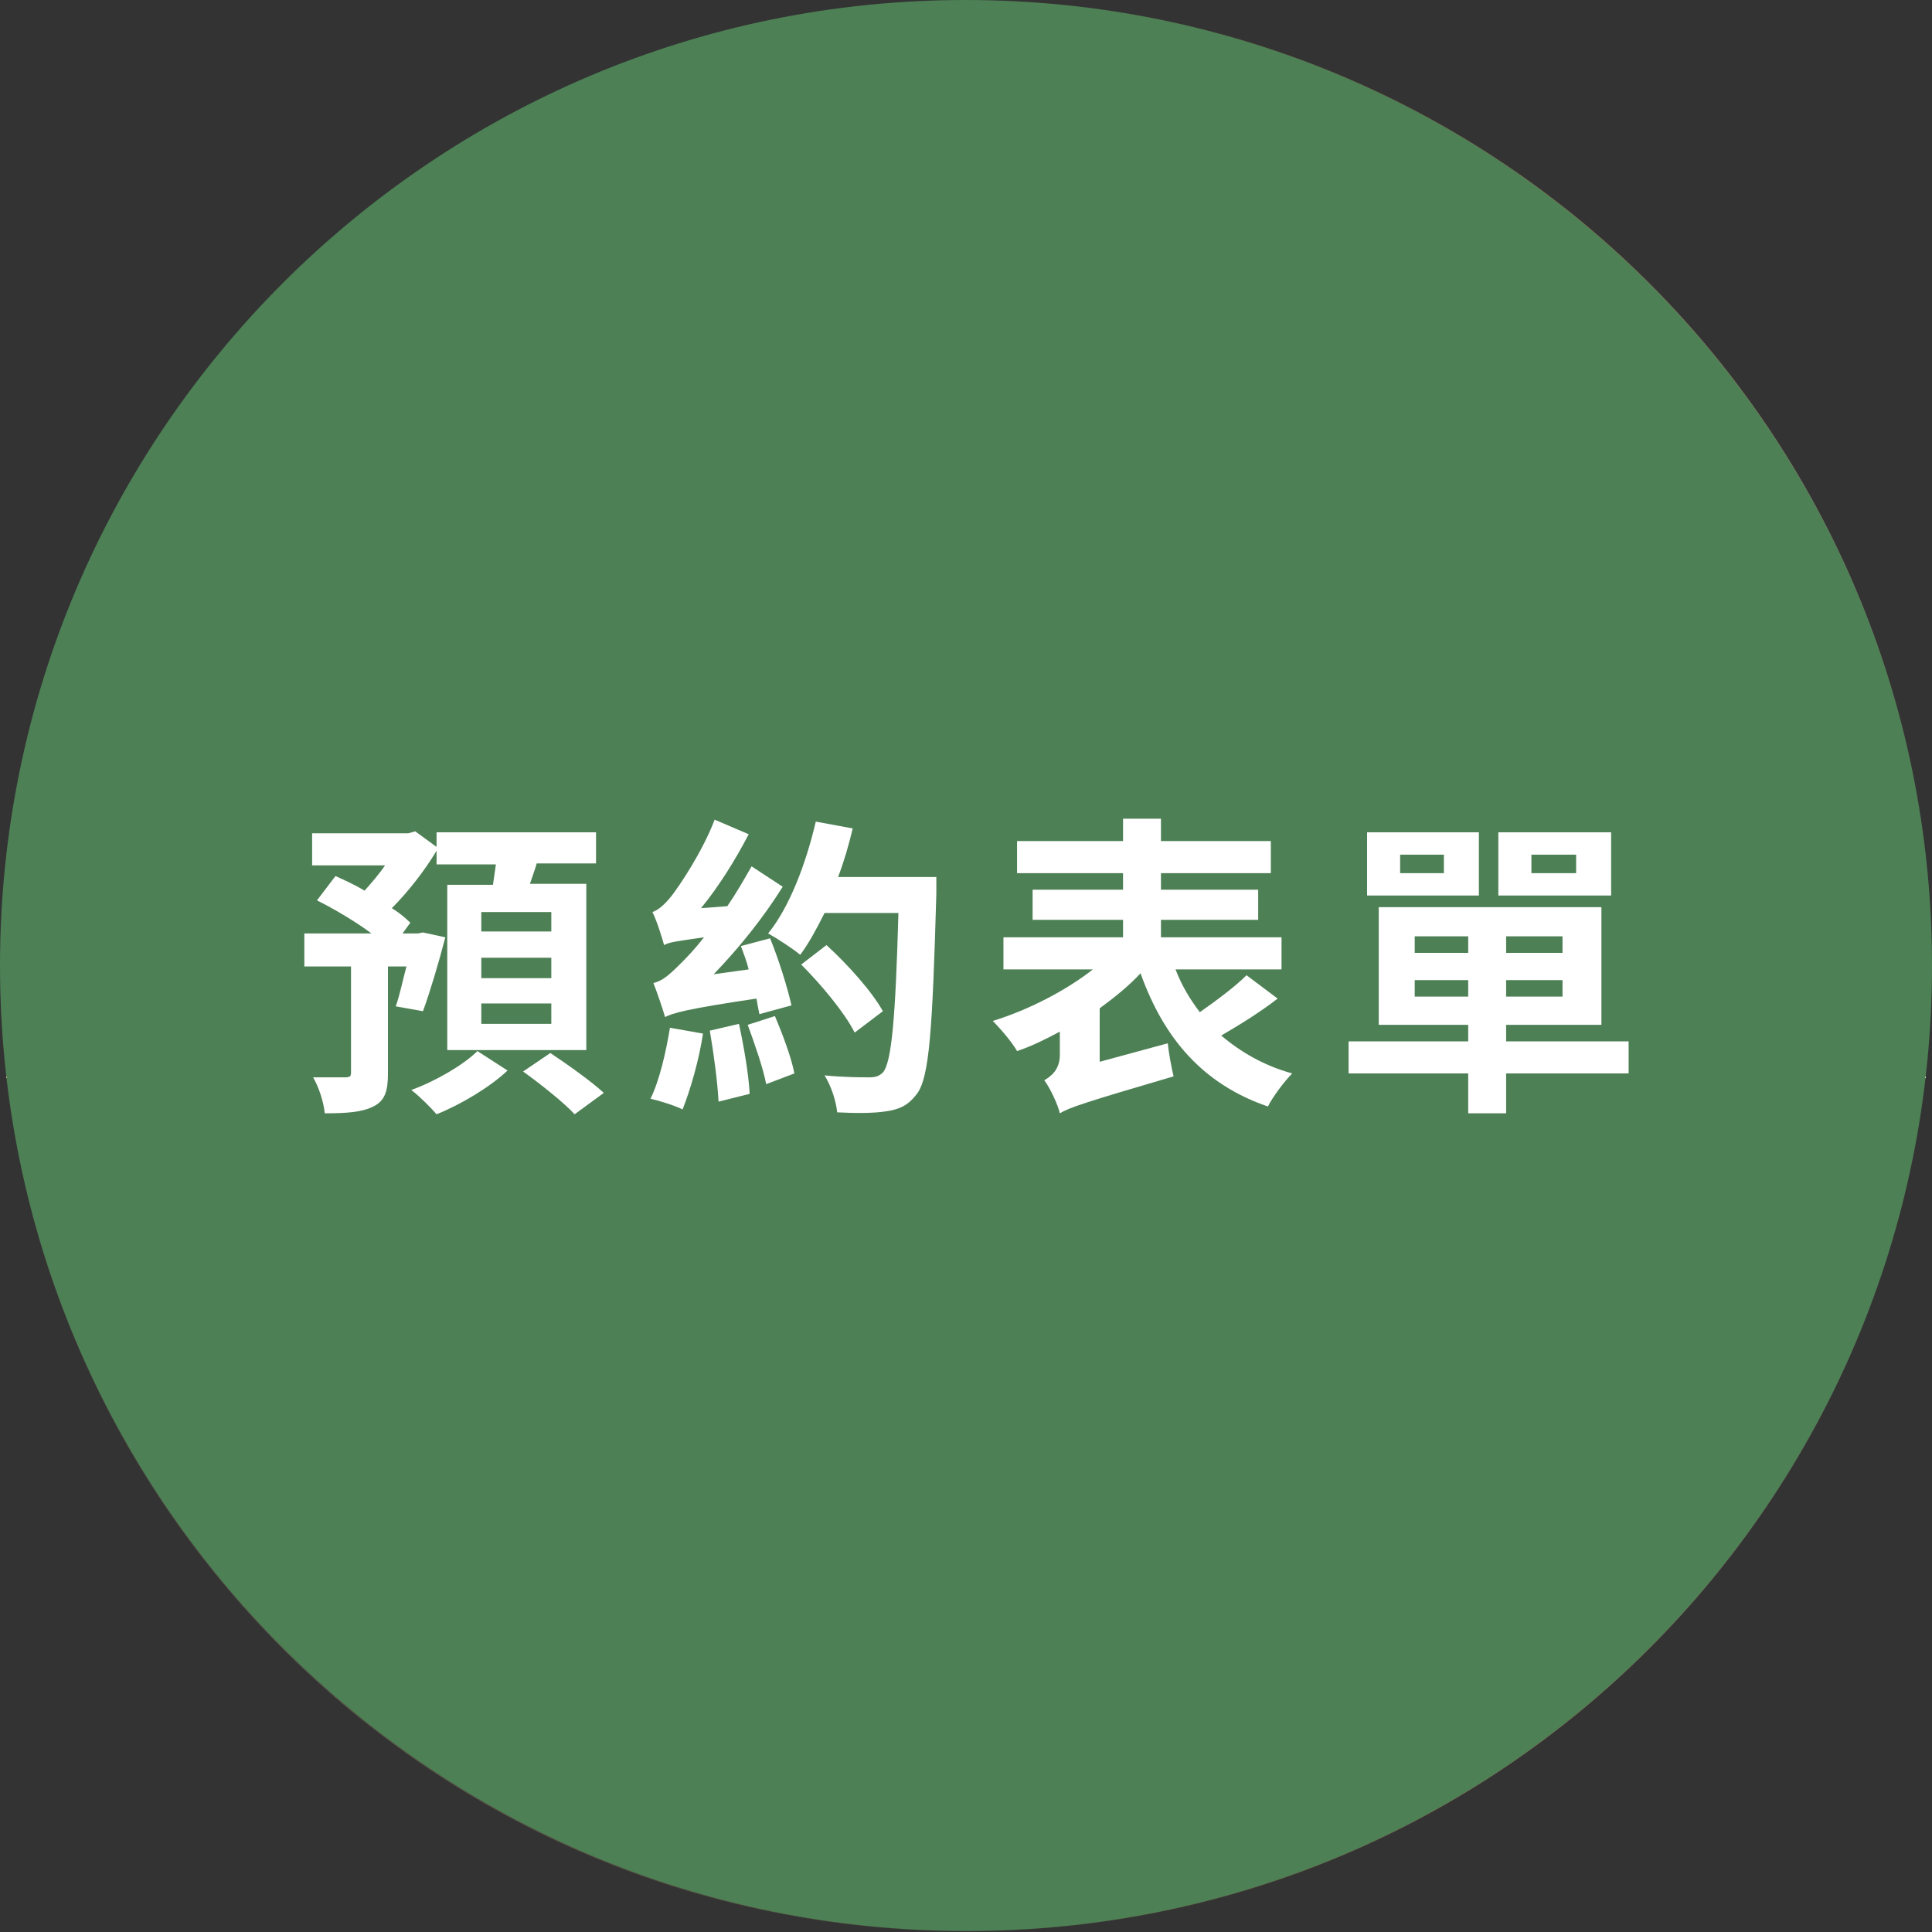 <?xml version="1.0" encoding="utf-8"?>
<!-- Generator: Adobe Illustrator 23.0.5, SVG Export Plug-In . SVG Version: 6.00 Build 0)  -->
<svg version="1.1" id="圖層_1" xmlns="http://www.w3.org/2000/svg" xmlns:xlink="http://www.w3.org/1999/xlink" x="0px" y="0px"
	 viewBox="0 0 198.7 198.7" style="enable-background:new 0 0 198.7 198.7;" xml:space="preserve">
<rect x="0" y="0" width="198.7" height="198.7" fill="#333333" stroke="none"/>
<style type="text/css">
	.st0{fill:#4D8055;}
	.st1{fill:url(#SVGID_1_);}
	.st2{fill:#FFFFFF;}
</style>
<path class="st0" d="M198.7,99.3c0,54.9-44.5,99.3-99.3,99.3S0,154.2,0,99.3C0,44.5,44.5,0,99.3,0S198.7,44.5,198.7,99.3"/>
<linearGradient id="SVGID_1_" gradientUnits="userSpaceOnUse" x1="-2029.922" y1="-3781.246" x2="-2029.061" y2="-3781.246" gradientTransform="matrix(231.751 0 0 231.751 470436.125 876407)">
	<stop  offset="0" style="stop-color:#D1B07C"/>
	<stop  offset="5.618000e-03" style="stop-color:#D1B07C"/>
	<stop  offset="0.185" style="stop-color:#CAA77C"/>
	<stop  offset="0.595" style="stop-color:#806E41"/>
	<stop  offset="0.871" style="stop-color:#D0AD80"/>
	<stop  offset="1" style="stop-color:#D9CEB5"/>
</linearGradient>
<path class="st1" d="M198.7,99.3L198.7,99.3c0,54.9-44.5,99.3-99.3,99.3C44.5,198.7,0,154.2,0,99.3C0,44.5,44.5,0,99.3,0
	S198.7,44.5,198.7,99.3L198.7,99.3L198.7,99.3C198.7,44.5,154.2,0,99.3,0C44.5,0,0,44.5,0,99.3c0,54.9,44.5,99.3,99.3,99.3
	C154.2,198.7,198.7,154.2,198.7,99.3L198.7,99.3z"/>
<g>
	<path class="st2" d="M40.7,103.5c0.4-1.1,0.7-2.6,1.1-4.1h-1.9v11c0,1.8-0.3,2.8-1.5,3.4s-2.8,0.7-5,0.7c-0.1-1.1-0.6-2.7-1.2-3.7
		c1.4,0,2.9,0,3.3,0c0.5,0,0.6-0.1,0.6-0.5V99.4h-4.8V96h6.9c-1.6-1.2-3.8-2.5-5.6-3.4l1.9-2.5c0.9,0.4,2,0.9,3,1.5
		c0.7-0.8,1.5-1.7,2.1-2.6h-7.5v-3.3H42l0.7-0.2l2.2,1.6v-1.5h16.4v3.2h-6.1c-0.2,0.7-0.5,1.5-0.7,2.1h5.8v17.1H46V91h4.7
		c0.1-0.7,0.2-1.4,0.3-2.1h-6.1v-1.4c-1.2,2-2.9,4.2-4.6,5.9c0.8,0.5,1.4,1,1.9,1.5L41.4,96h1.6l0.5-0.1l2.3,0.5
		c-0.7,2.7-1.6,5.7-2.3,7.6L40.7,103.5z M52.2,110.1c-1.8,1.7-4.8,3.5-7.3,4.5c-0.6-0.7-1.7-1.8-2.6-2.5c2.5-0.9,5.4-2.6,6.8-4
		L52.2,110.1z M56.7,93.8h-7.2v2h7.2V93.8z M56.7,98.5h-7.2v2.1h7.2V98.5z M56.7,103.2h-7.2v2.1h7.2V103.2z M56.6,108.3
		c1.8,1.2,4.2,2.9,5.5,4.1l-3,2.2c-1.1-1.2-3.5-3.1-5.3-4.4L56.6,108.3z"/>
	<path class="st2" d="M72.3,106.3c-0.4,2.7-1.3,5.8-2.1,7.8c-0.8-0.4-2.4-0.9-3.3-1.1c0.9-1.8,1.6-4.8,2-7.3L72.3,106.3z
		 M78.1,104.3c-0.1-0.5-0.2-1-0.3-1.6c-7.4,1.1-8.6,1.5-9.4,1.9c-0.2-0.7-0.8-2.5-1.2-3.5c0.9-0.2,1.6-0.8,2.8-2
		c0.5-0.5,1.4-1.4,2.4-2.7c-2.8,0.4-3.6,0.5-4.1,0.8c-0.2-0.7-0.7-2.4-1.2-3.4c0.6-0.2,1.3-0.8,2-1.7c0.7-0.9,3.1-4.4,4.4-7.8
		l3.5,1.5c-1.4,2.7-3.1,5.4-4.9,7.6l2.7-0.2c0.9-1.3,1.7-2.7,2.5-4.1l3.2,2.1c-2,3.2-4.5,6.3-7.1,9l3.6-0.5
		c-0.2-0.8-0.5-1.6-0.8-2.4l3-0.8c0.9,2.2,1.8,5.1,2.2,6.9L78.1,104.3z M76,105.3c0.5,2.3,1,5.2,1.1,7.2l-3.2,0.8
		c-0.1-2-0.5-5-0.9-7.3L76,105.3z M79.7,104.5c0.8,1.9,1.7,4.3,2,5.9l-2.9,1.1c-0.3-1.6-1.2-4.2-1.9-6.1L79.7,104.5z M96.3,90.1
		c0,0,0,1.4,0,1.8c-0.4,13.9-0.7,18.9-2,20.6c-0.9,1.2-1.8,1.6-3.2,1.8c-1.2,0.2-3.2,0.2-5,0.1c-0.1-1.1-0.6-2.7-1.3-3.8
		c2,0.2,3.8,0.2,4.6,0.2c0.6,0,1-0.1,1.4-0.5c0.9-1,1.3-5.6,1.6-16.4h-7.6c-0.8,1.6-1.6,3.1-2.5,4.3c-0.7-0.6-2.4-1.7-3.3-2.2
		c2.2-2.7,3.9-7.2,4.9-11.5l3.8,0.7c-0.4,1.7-0.9,3.4-1.5,5H96.3z M87.9,106.2c-1-2-3.4-4.9-5.5-7l2.6-2c2.2,2,4.7,4.8,5.8,6.8
		L87.9,106.2z"/>
	<path class="st2" d="M131.4,102.7c-1.8,1.4-3.9,2.7-5.8,3.8c2,1.7,4.4,3.1,7.3,3.9c-0.8,0.8-2,2.4-2.5,3.4
		c-6.7-2.3-10.7-7-13.1-13.7c-1.2,1.3-2.7,2.5-4.2,3.6v5.5l7-1.9c0.1,1,0.4,2.6,0.6,3.4c-9.2,2.7-10.7,3.2-11.7,3.8
		c-0.2-0.9-1-2.6-1.6-3.4c0.7-0.4,1.6-1.1,1.6-2.6v-2.4c-1.5,0.8-2.9,1.5-4.4,2c-0.5-0.9-1.7-2.3-2.5-3.1c3.6-1.1,7.5-3.1,10.3-5.3
		h-9.2v-3.3h12.3v-1.8h-9.3v-3.1h9.3v-1.7h-10.9v-3.3h10.9v-2.3h3.9v2.3h11.3v3.3h-11.3v1.7h10v3.1h-10v1.8h12.4v3.3h-10.9
		c0.6,1.6,1.5,3.1,2.5,4.4c1.7-1.2,3.6-2.6,4.8-3.8L131.4,102.7z"/>
	<path class="st2" d="M167.5,110.4h-12.6v4.1H151v-4.1h-12.3v-3.3H151v-1.7h-9.2V93.3h22.9v12.1h-9.8v1.7h12.6V110.4z M152.1,92.1
		h-11.5v-6.5h11.5V92.1z M148.5,87.9H144v1.9h4.5V87.9z M145.5,98h5.5v-1.7h-5.5V98z M151,102.5v-1.7h-5.5v1.7H151z M165.7,92.1
		h-11.6v-6.5h11.6V92.1z M160.7,96.3h-5.8V98h5.8V96.3z M160.7,100.8h-5.8v1.7h5.8V100.8z M162.1,87.9h-4.6v1.9h4.6V87.9z"/>
</g>
</svg>
